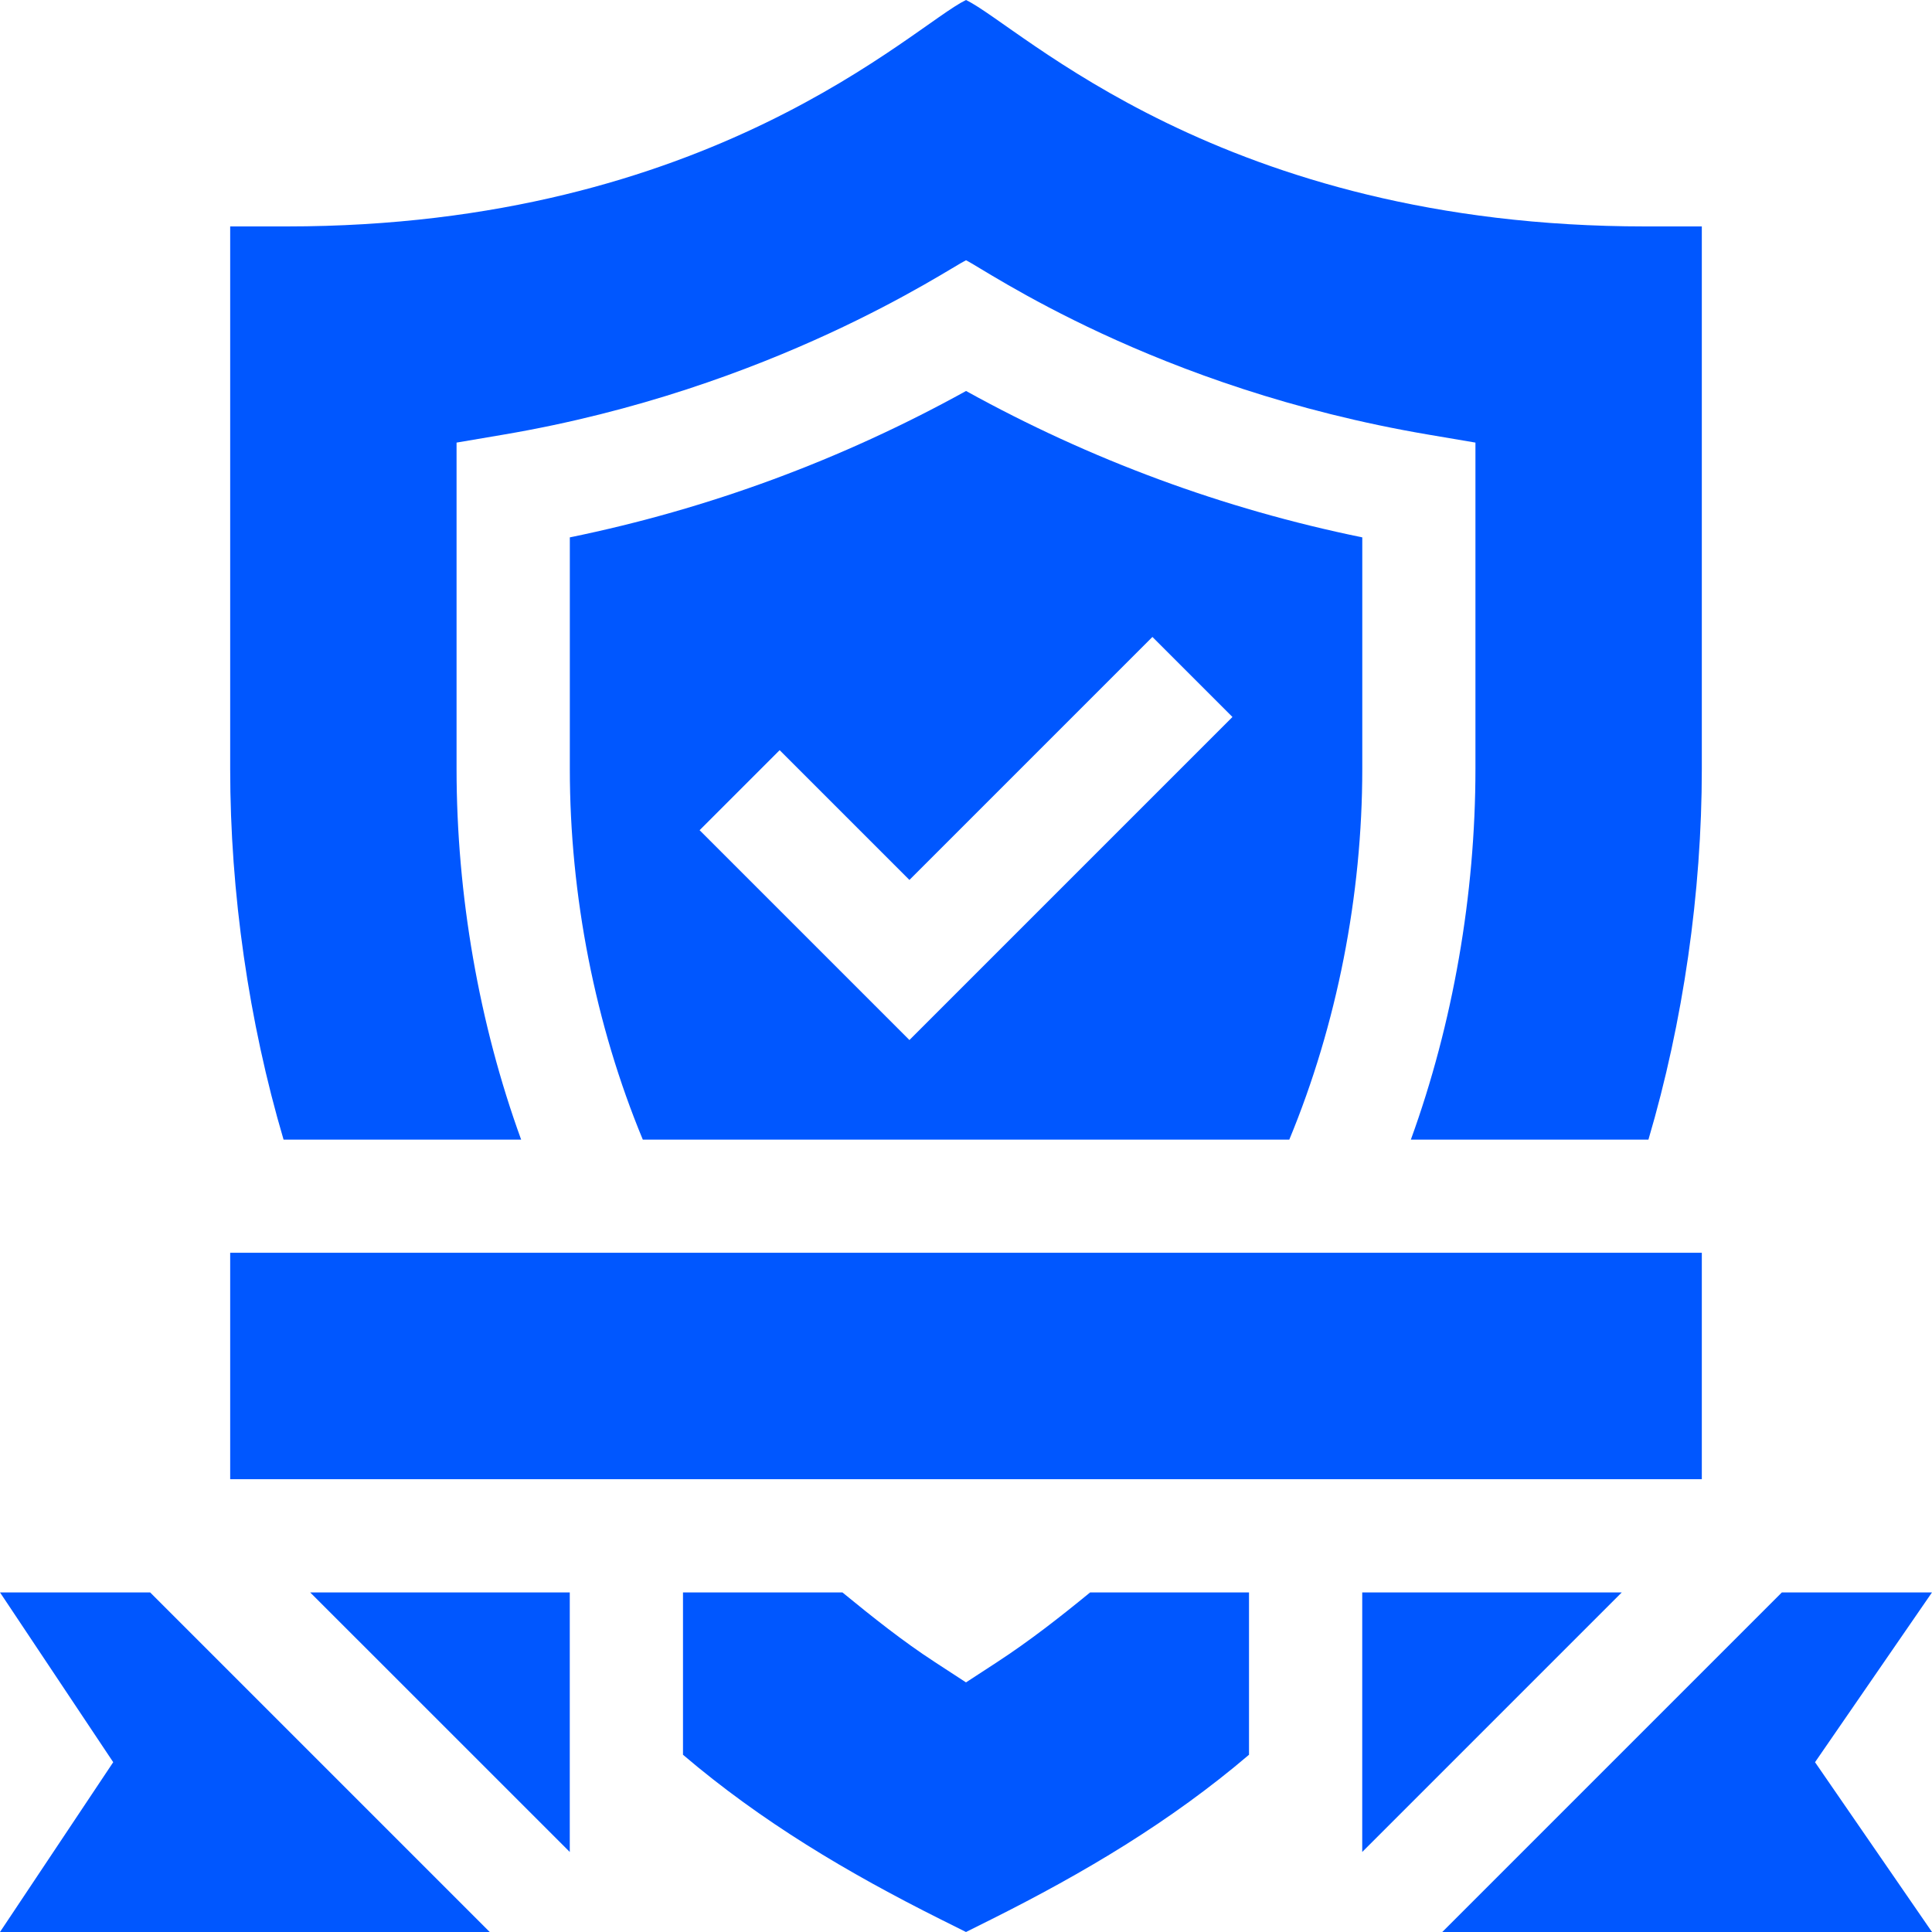 <svg width="35" height="35" viewBox="0 0 35 35" fill="none" xmlns="http://www.w3.org/2000/svg">
<path d="M22.627 28.848H19.749C19.204 29.295 18.646 29.731 18.06 30.113L17.5 30.478L16.94 30.113C16.358 29.735 15.806 29.294 15.261 28.848H12.373V31.789C13.797 33.002 15.354 33.927 17.041 34.771L17.5 35L17.959 34.771C19.645 33.927 21.203 33.002 22.627 31.789V28.848Z" fill="#0057FF"/>
<path d="M8.872 35L2.72 28.848H0L2.051 31.924L0 35H8.872Z" fill="#0057FF"/>
<path d="M10.322 33.55V28.848H5.619L10.322 33.55Z" fill="#0057FF"/>
<path d="M30.83 4.102H29.805C22.121 4.102 18.487 0.477 17.5 0C16.541 0.464 12.885 4.102 5.195 4.102H4.17V13.929C4.17 16.168 4.506 18.509 5.137 20.645H9.441C8.677 18.546 8.271 16.206 8.271 13.929V8.018L9.125 7.873C13.997 7.046 17.176 4.871 17.5 4.715C17.858 4.887 20.914 7.031 25.874 7.873L26.729 8.018V13.929C26.729 16.206 26.322 18.546 25.559 20.645H29.863C30.493 18.509 30.83 16.168 30.83 13.929V4.102Z" fill="#0057FF"/>
<path d="M24.679 13.929V9.735C22.163 9.22 19.755 8.33 17.501 7.083C15.247 8.329 12.838 9.22 10.323 9.735V13.929C10.323 16.221 10.781 18.563 11.645 20.645H23.357C24.22 18.563 24.679 16.221 24.679 13.929ZM16.475 18.841L12.674 15.04L14.124 13.59L16.475 15.941L20.877 11.539L22.327 12.989L16.475 18.841Z" fill="#0057FF"/>
<path d="M4.17 22.695H30.83V26.797H4.17V22.695Z" fill="#0057FF"/>
<path d="M32.28 28.848L26.128 35H35L32.881 31.924L35 28.848H32.28Z" fill="#0057FF"/>
<path d="M29.38 28.848H24.678V33.55L29.38 28.848Z" fill="#0057FF"/>
</svg>
